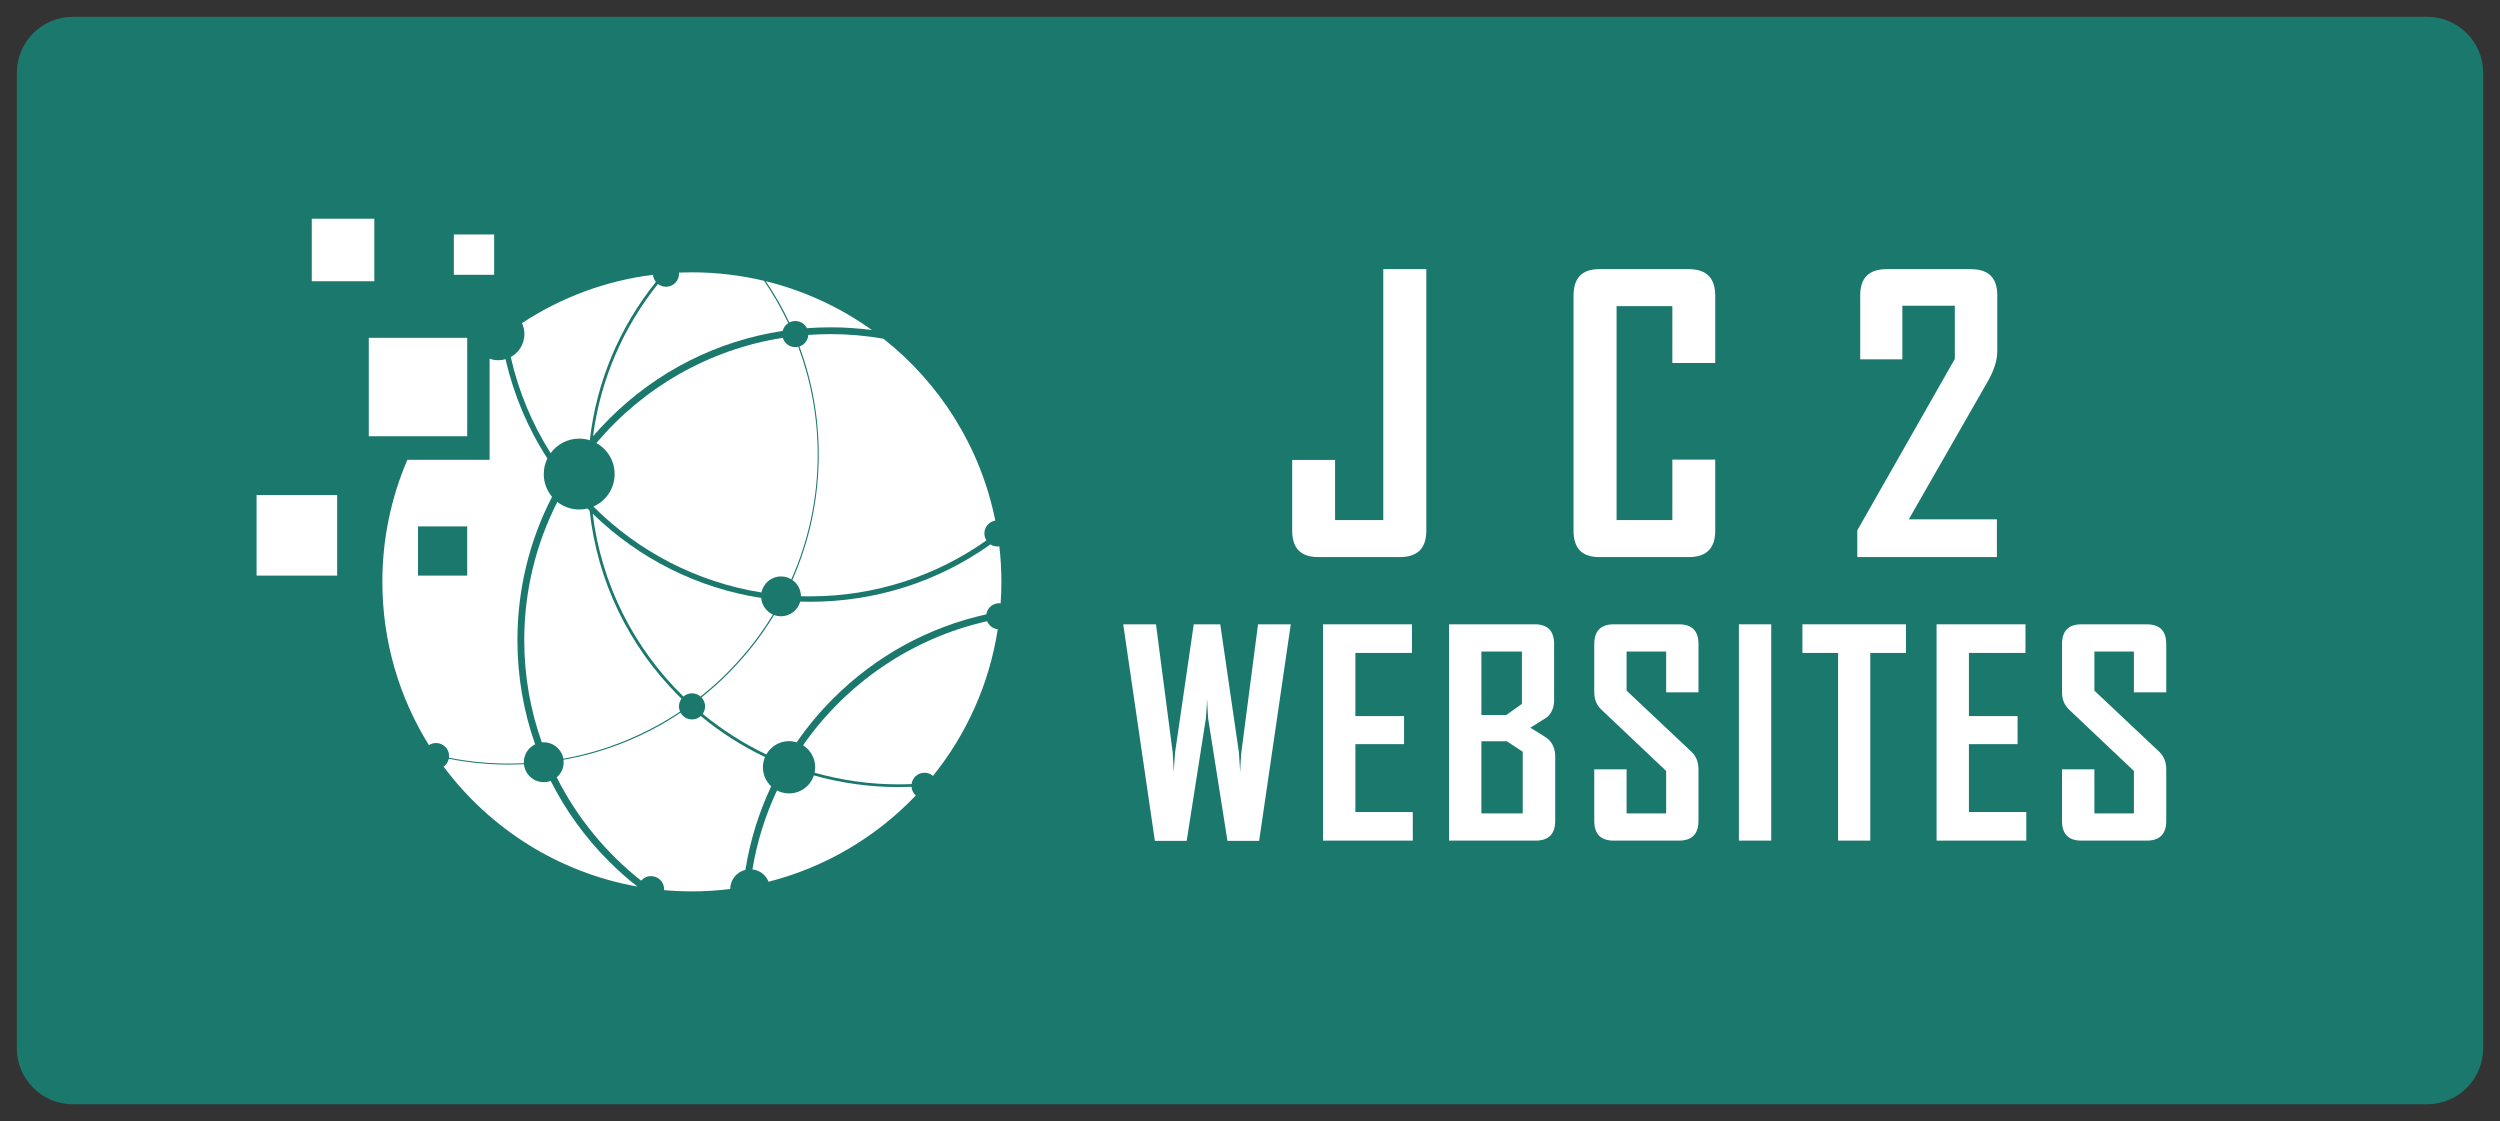 <?xml version="1.0" encoding="utf-8"?>
<!-- Generator: Adobe Illustrator 16.0.0, SVG Export Plug-In . SVG Version: 6.00 Build 0)  -->
<!DOCTYPE svg PUBLIC "-//W3C//DTD SVG 1.1//EN" "http://www.w3.org/Graphics/SVG/1.1/DTD/svg11.dtd">
<svg version="1.1" id="Calque_1" xmlns="http://www.w3.org/2000/svg" xmlns:xlink="http://www.w3.org/1999/xlink" x="0px" y="0px"
	 width="223px" height="100px" viewBox="0 0 223 100" enable-background="new 0 0 223 100" xml:space="preserve">
<rect x="0" y="0" width="223" height="100" fill="#333333" stroke="none"/>
<g>
	<path fill="#1B786D" d="M221.5,93.5c0,2.762-2.238,5-5,5H6.5c-2.761,0-5-2.238-5-5v-87c0-2.762,2.239-5,5-5h210
		c2.762,0,5,2.238,5,5V93.5z"/>
	<g>
		<g>
			<g>
				<g>
					<path fill="#FFFFFF" d="M127.227,47.343c0,1.566-0.789,2.348-2.363,2.348h-7.287c-1.541,0-2.314-0.781-2.314-2.348v-6.316
						h3.826v5.365h4.299V24.009h3.84V47.343z"/>
					<path fill="#FFFFFF" d="M152.998,47.343c0,1.566-0.783,2.348-2.35,2.348h-8.008c-1.521,0-2.281-0.781-2.281-2.348V26.374
						c0-1.576,0.76-2.365,2.281-2.365h8.008c1.566,0,2.35,0.789,2.35,2.365v6.004h-3.824v-5.07h-4.975v19.084h4.975v-5.398h3.824
						V47.343z"/>
					<path fill="#FFFFFF" d="M178.158,31.31c0,0.811-0.279,1.707-0.838,2.691l-7.057,12.326h7.861v3.363H165.67V47.31l8.699-15.293
						v-4.744h-4.678v4.777h-3.76v-5.711c0-1.553,0.781-2.33,2.348-2.33h7.531c1.564,0,2.348,0.777,2.348,2.33V31.31z"/>
				</g>
			</g>
			<g>
				<g>
					<path fill="#FFFFFF" d="M115.137,55.688l-2.822,19.32h-2.826l-1.725-10.936c-0.018-0.395-0.051-0.984-0.1-1.766
						c0,0.395-0.031,0.984-0.098,1.766l-1.715,10.936h-2.837l-2.823-19.32h2.922l1.492,11.441c0.025,0.395,0.058,0.982,0.099,1.764
						c0.009-0.395,0.046-0.98,0.111-1.764l1.667-11.441h2.365l1.666,11.441c0.023,0.395,0.063,0.982,0.111,1.764
						c0.008-0.395,0.041-0.98,0.102-1.764l1.49-11.441H115.137z"/>
					<path fill="#FFFFFF" d="M126.02,74.983h-8.006V55.688h7.93v2.553H120.9v5.635h4.342v2.502H120.9v6.055h5.119V74.983z"/>
					<path fill="#FFFFFF" d="M138.725,73.222c0,1.176-0.588,1.762-1.764,1.762h-7.707V55.688h7.66c1.141,0,1.713,0.59,1.713,1.773
						v4.971c0,0.656-0.207,1.166-0.617,1.529c-0.059,0.049-0.559,0.365-1.504,0.949c0.979,0.602,1.496,0.928,1.555,0.986
						c0.443,0.385,0.664,0.918,0.664,1.592V73.222z M135.754,62.788v-4.672h-3.613v5.66h2.219L135.754,62.788z M135.826,72.556
						v-5.498l-1.418-0.938h-2.268v6.436H135.826z"/>
					<path fill="#FFFFFF" d="M151.504,73.222c0,1.176-0.584,1.762-1.75,1.762h-5.807c-1.16,0-1.74-0.586-1.74-1.762v-4.6h2.885
						v3.934h3.529v-3.785l-5.785-5.477c-0.42-0.402-0.629-0.914-0.629-1.539v-4.293c0-1.184,0.58-1.773,1.74-1.773h5.807
						c1.166,0,1.75,0.582,1.75,1.75v4.316h-2.883v-3.639h-3.529v3.49l5.783,5.451c0.42,0.395,0.629,0.914,0.629,1.564V73.222z"/>
					<path fill="#FFFFFF" d="M157.994,74.983h-2.885V55.688h2.885V74.983z"/>
					<path fill="#FFFFFF" d="M170.012,58.241h-3.184v16.742h-2.871V58.241h-3.182v-2.553h9.236V58.241z"/>
					<path fill="#FFFFFF" d="M180.746,74.983h-8.004V55.688h7.93v2.553h-5.045v5.635h4.34v2.502h-4.34v6.055h5.119V74.983z"/>
					<path fill="#FFFFFF" d="M193.229,73.222c0,1.176-0.582,1.762-1.75,1.762h-5.809c-1.16,0-1.738-0.586-1.738-1.762v-4.6h2.887
						v3.934h3.525v-3.785l-5.785-5.477c-0.418-0.402-0.627-0.914-0.627-1.539v-4.293c0-1.184,0.578-1.773,1.738-1.773h5.809
						c1.168,0,1.75,0.582,1.75,1.75v4.316h-2.885v-3.639h-3.525v3.49l5.783,5.451c0.418,0.395,0.627,0.914,0.627,1.564V73.222z"/>
				</g>
			</g>
		</g>
		<g>
			<g>
				<path fill="#FFFFFF" d="M59.405,25.579c-0.271,0-0.519-0.094-0.717-0.248c-3.064,3.826-5.129,8.486-5.791,13.582
					c0.456-0.529,0.934-1.043,1.433-1.543c4.255-4.254,9.643-6.965,15.482-7.854c0.073-0.291,0.256-0.539,0.502-0.695
					c-0.622-1.318-1.346-2.578-2.16-3.773c-2.066-0.492-4.222-0.756-6.439-0.756c-0.386,0-0.768,0.008-1.149,0.023
					c0.002,0.033,0.004,0.066,0.004,0.1C60.569,25.058,60.049,25.579,59.405,25.579z"/>
				<path fill="#FFFFFF" d="M71.98,29.274c0.69-0.051,1.386-0.078,2.086-0.078c1.25,0,2.487,0.084,3.706,0.244
					c-2.807-2.012-6.007-3.508-9.463-4.354c0.797,1.174,1.497,2.404,2.099,3.68c0.16-0.082,0.341-0.131,0.534-0.131
					C71.396,28.636,71.788,28.896,71.98,29.274z"/>
				<path fill="#FFFFFF" d="M71.307,30.907c1.13,3.043,1.723,6.297,1.723,9.641c0,3.918-0.813,7.709-2.351,11.188
					c0.458,0.318,0.761,0.846,0.765,1.445c0.27,0.008,0.539,0.014,0.812,0.014c5.852,0,11.279-1.848,15.732-4.988
					c-0.115-0.182-0.182-0.395-0.182-0.623c0-0.578,0.422-1.057,0.974-1.148c-1.313-6.537-4.933-12.242-9.979-16.223
					c-1.538-0.27-3.12-0.41-4.734-0.41c-0.66,0-1.314,0.027-1.963,0.074C72.072,30.358,71.748,30.761,71.307,30.907z"/>
				<path fill="#FFFFFF" d="M53.195,39.521c0.973,0.539,1.631,1.576,1.631,2.766c0,1.297-0.78,2.41-1.896,2.898
					c3.985,3.979,9.188,6.738,14.994,7.664c0.161-0.814,0.88-1.43,1.743-1.43c0.338,0,0.653,0.096,0.921,0.26
					c1.51-3.406,2.35-7.172,2.35-11.131c0-3.379-0.615-6.617-1.733-9.613c-0.085,0.02-0.173,0.031-0.263,0.031
					c-0.529,0-0.973-0.35-1.117-0.832C63.192,31.173,57.344,34.606,53.195,39.521z"/>
				<path fill="#FFFFFF" d="M45.56,31.849c0.695,3.086,1.913,5.975,3.556,8.57c0.575-0.785,1.502-1.293,2.55-1.293
					c0.325,0,0.64,0.049,0.936,0.141c0.004-0.004,0.007-0.008,0.01-0.012c0.596-5.18,2.625-10.037,5.893-14.105
					c-0.145-0.176-0.237-0.398-0.258-0.639c-4.276,0.535-8.249,2.049-11.686,4.311c0.138,0.299,0.217,0.629,0.217,0.98
					C46.776,30.687,46.284,31.454,45.56,31.849z"/>
				<path fill="#FFFFFF" d="M66.491,77.589c0.414-2.594,1.188-5.096,2.3-7.447c-0.455-0.426-0.739-1.029-0.739-1.699
					c0-0.324,0.066-0.633,0.186-0.914c-2.037-0.971-3.96-2.195-5.729-3.658c-0.207,0.188-0.48,0.303-0.782,0.303
					c-0.439,0-0.822-0.242-1.021-0.604c-3.155,2.111-6.697,3.535-10.441,4.199c0.01,0.072,0.016,0.146,0.016,0.221
					c0,0.541-0.241,1.023-0.621,1.348c1.811,3.6,4.394,6.744,7.53,9.219c0.214-0.25,0.53-0.408,0.883-0.408
					c0.644,0,1.166,0.521,1.166,1.166c0,0.027-0.002,0.057-0.005,0.084c0.817,0.074,1.646,0.111,2.481,0.111
					c1.158,0,2.299-0.072,3.419-0.211C65.142,78.468,65.718,77.774,66.491,77.589z"/>
				<path fill="#FFFFFF" d="M60.563,63.009c0-0.258,0.084-0.494,0.226-0.688c-0.081-0.078-0.162-0.156-0.242-0.236
					c-4.505-4.504-7.267-10.287-7.951-16.529c-0.012-0.012-0.022-0.021-0.034-0.033c-0.054-0.055-0.104-0.107-0.157-0.162
					c-0.237,0.057-0.484,0.086-0.738,0.086c-0.737,0-1.415-0.252-1.953-0.676c-1.886,3.707-2.951,7.9-2.951,12.336
					c0,3.195,0.554,6.264,1.568,9.115c0.058-0.004,0.116-0.008,0.175-0.008c0.873,0,1.598,0.631,1.747,1.461
					c3.794-0.68,7.32-2.137,10.407-4.201C60.597,63.329,60.563,63.173,60.563,63.009z"/>
				<path fill="#FFFFFF" d="M81.305,70.183c-0.383,0.016-0.767,0.023-1.15,0.023c-2.593,0-5.129-0.355-7.558-1.039
					c-0.305,0.932-1.181,1.605-2.214,1.605c-0.389,0-0.755-0.096-1.076-0.264c-1.032,2.203-1.78,4.566-2.192,7.041
					c0.658,0.074,1.205,0.508,1.443,1.102c5.089-1.299,9.613-4.008,13.129-7.691C81.471,70.765,81.328,70.491,81.305,70.183z"/>
				<path fill="#FFFFFF" d="M88.05,55.413c-6.758,1.521-12.575,5.555-16.415,11.064c0.647,0.414,1.079,1.139,1.079,1.965
					c0,0.166-0.019,0.326-0.052,0.482c2.384,0.676,4.896,1.041,7.492,1.041c0.388,0,0.773-0.01,1.156-0.027
					c0.077-0.57,0.563-1.01,1.154-1.01c0.29,0,0.554,0.105,0.757,0.281c2.979-3.695,5.023-8.176,5.777-13.08
					C88.569,56.081,88.209,55.8,88.05,55.413z"/>
				<path fill="#FFFFFF" d="M88.346,48.563c-4.672,3.322-10.243,5.115-16.091,5.115c-0.293,0-0.584-0.006-0.875-0.016
					c-0.206,0.754-0.894,1.309-1.712,1.309c-0.218,0-0.425-0.041-0.617-0.113c-1.144,1.885-2.522,3.646-4.122,5.244
					c-0.751,0.752-1.538,1.453-2.357,2.105c0.198,0.209,0.321,0.49,0.321,0.801c0,0.25-0.08,0.48-0.214,0.67
					c1.728,1.426,3.632,2.645,5.675,3.619c0.399-0.707,1.157-1.188,2.029-1.188c0.236,0,0.464,0.037,0.681,0.102
					c0.953-1.379,2.036-2.684,3.247-3.895c3.811-3.811,8.528-6.383,13.666-7.516c0.083-0.563,0.565-0.994,1.151-0.994
					c0.043,0,0.086,0.002,0.128,0.006c0.044-0.633,0.068-1.27,0.068-1.914c0-1.07-0.063-2.127-0.183-3.166
					c-0.056,0.008-0.113,0.014-0.171,0.014C88.739,48.747,88.526,48.679,88.346,48.563z"/>
				<path fill="#FFFFFF" d="M68.946,54.817c-0.579-0.258-0.994-0.816-1.048-1.477C62.254,52.46,57.04,49.87,52.87,45.825
					c0.776,6.355,3.73,12.049,8.091,16.307c0.204-0.178,0.472-0.287,0.766-0.287s0.562,0.109,0.767,0.287
					C65.052,60.099,67.242,57.622,68.946,54.817z"/>
			</g>
			<g>
				<path fill="#FFFFFF" d="M54.33,76.845c-2.14-2.141-3.886-4.566-5.207-7.191c-0.193,0.072-0.401,0.113-0.619,0.113
					c-0.922,0-1.678-0.701-1.768-1.6c-0.452,0.021-0.905,0.035-1.361,0.035c-1.814,0-3.6-0.178-5.342-0.518
					c-0.062,0.289-0.23,0.537-0.461,0.703c4.112,5.516,10.234,9.443,17.282,10.695C55.976,78.392,55.132,77.646,54.33,76.845z"/>
				<path fill="#FFFFFF" d="M40.06,67.44c0,0.053-0.004,0.102-0.011,0.15c1.724,0.34,3.504,0.52,5.326,0.52
					c0.455,0,0.907-0.012,1.357-0.035c-0.003-0.027-0.005-0.055-0.005-0.086c0-0.703,0.41-1.311,1.006-1.598
					c-1.036-2.943-1.579-6.072-1.579-9.285c0-4.523,1.071-8.883,3.089-12.789c-0.461-0.549-0.739-1.258-0.739-2.031
					c0-0.498,0.116-0.971,0.321-1.391c-1.754-2.717-3.013-5.707-3.728-8.857c-0.206,0.061-0.425,0.094-0.651,0.094
					c-0.271,0-0.532-0.047-0.773-0.133v9.014h-7.334c-1.436,3.342-2.232,7.021-2.232,10.887c0,5.348,1.521,10.338,4.152,14.566
					c0.182-0.119,0.4-0.189,0.636-0.189C39.538,66.276,40.06,66.798,40.06,67.44z M37.286,51.345v-4.389h4.389v4.389H37.286z"/>
				<polygon fill="#FFFFFF" points="32.896,30.134 32.896,38.913 33.388,38.913 41.675,38.913 41.675,30.728 41.675,30.134 				"/>
				<rect x="22.886" y="44.155" fill="#FFFFFF" width="7.189" height="7.189"/>
				<rect x="40.483" y="20.915" fill="#FFFFFF" width="3.596" height="3.596"/>
				<rect x="27.81" y="19.509" fill="#FFFFFF" width="5.578" height="5.578"/>
			</g>
		</g>
	</g>
</g>
</svg>
